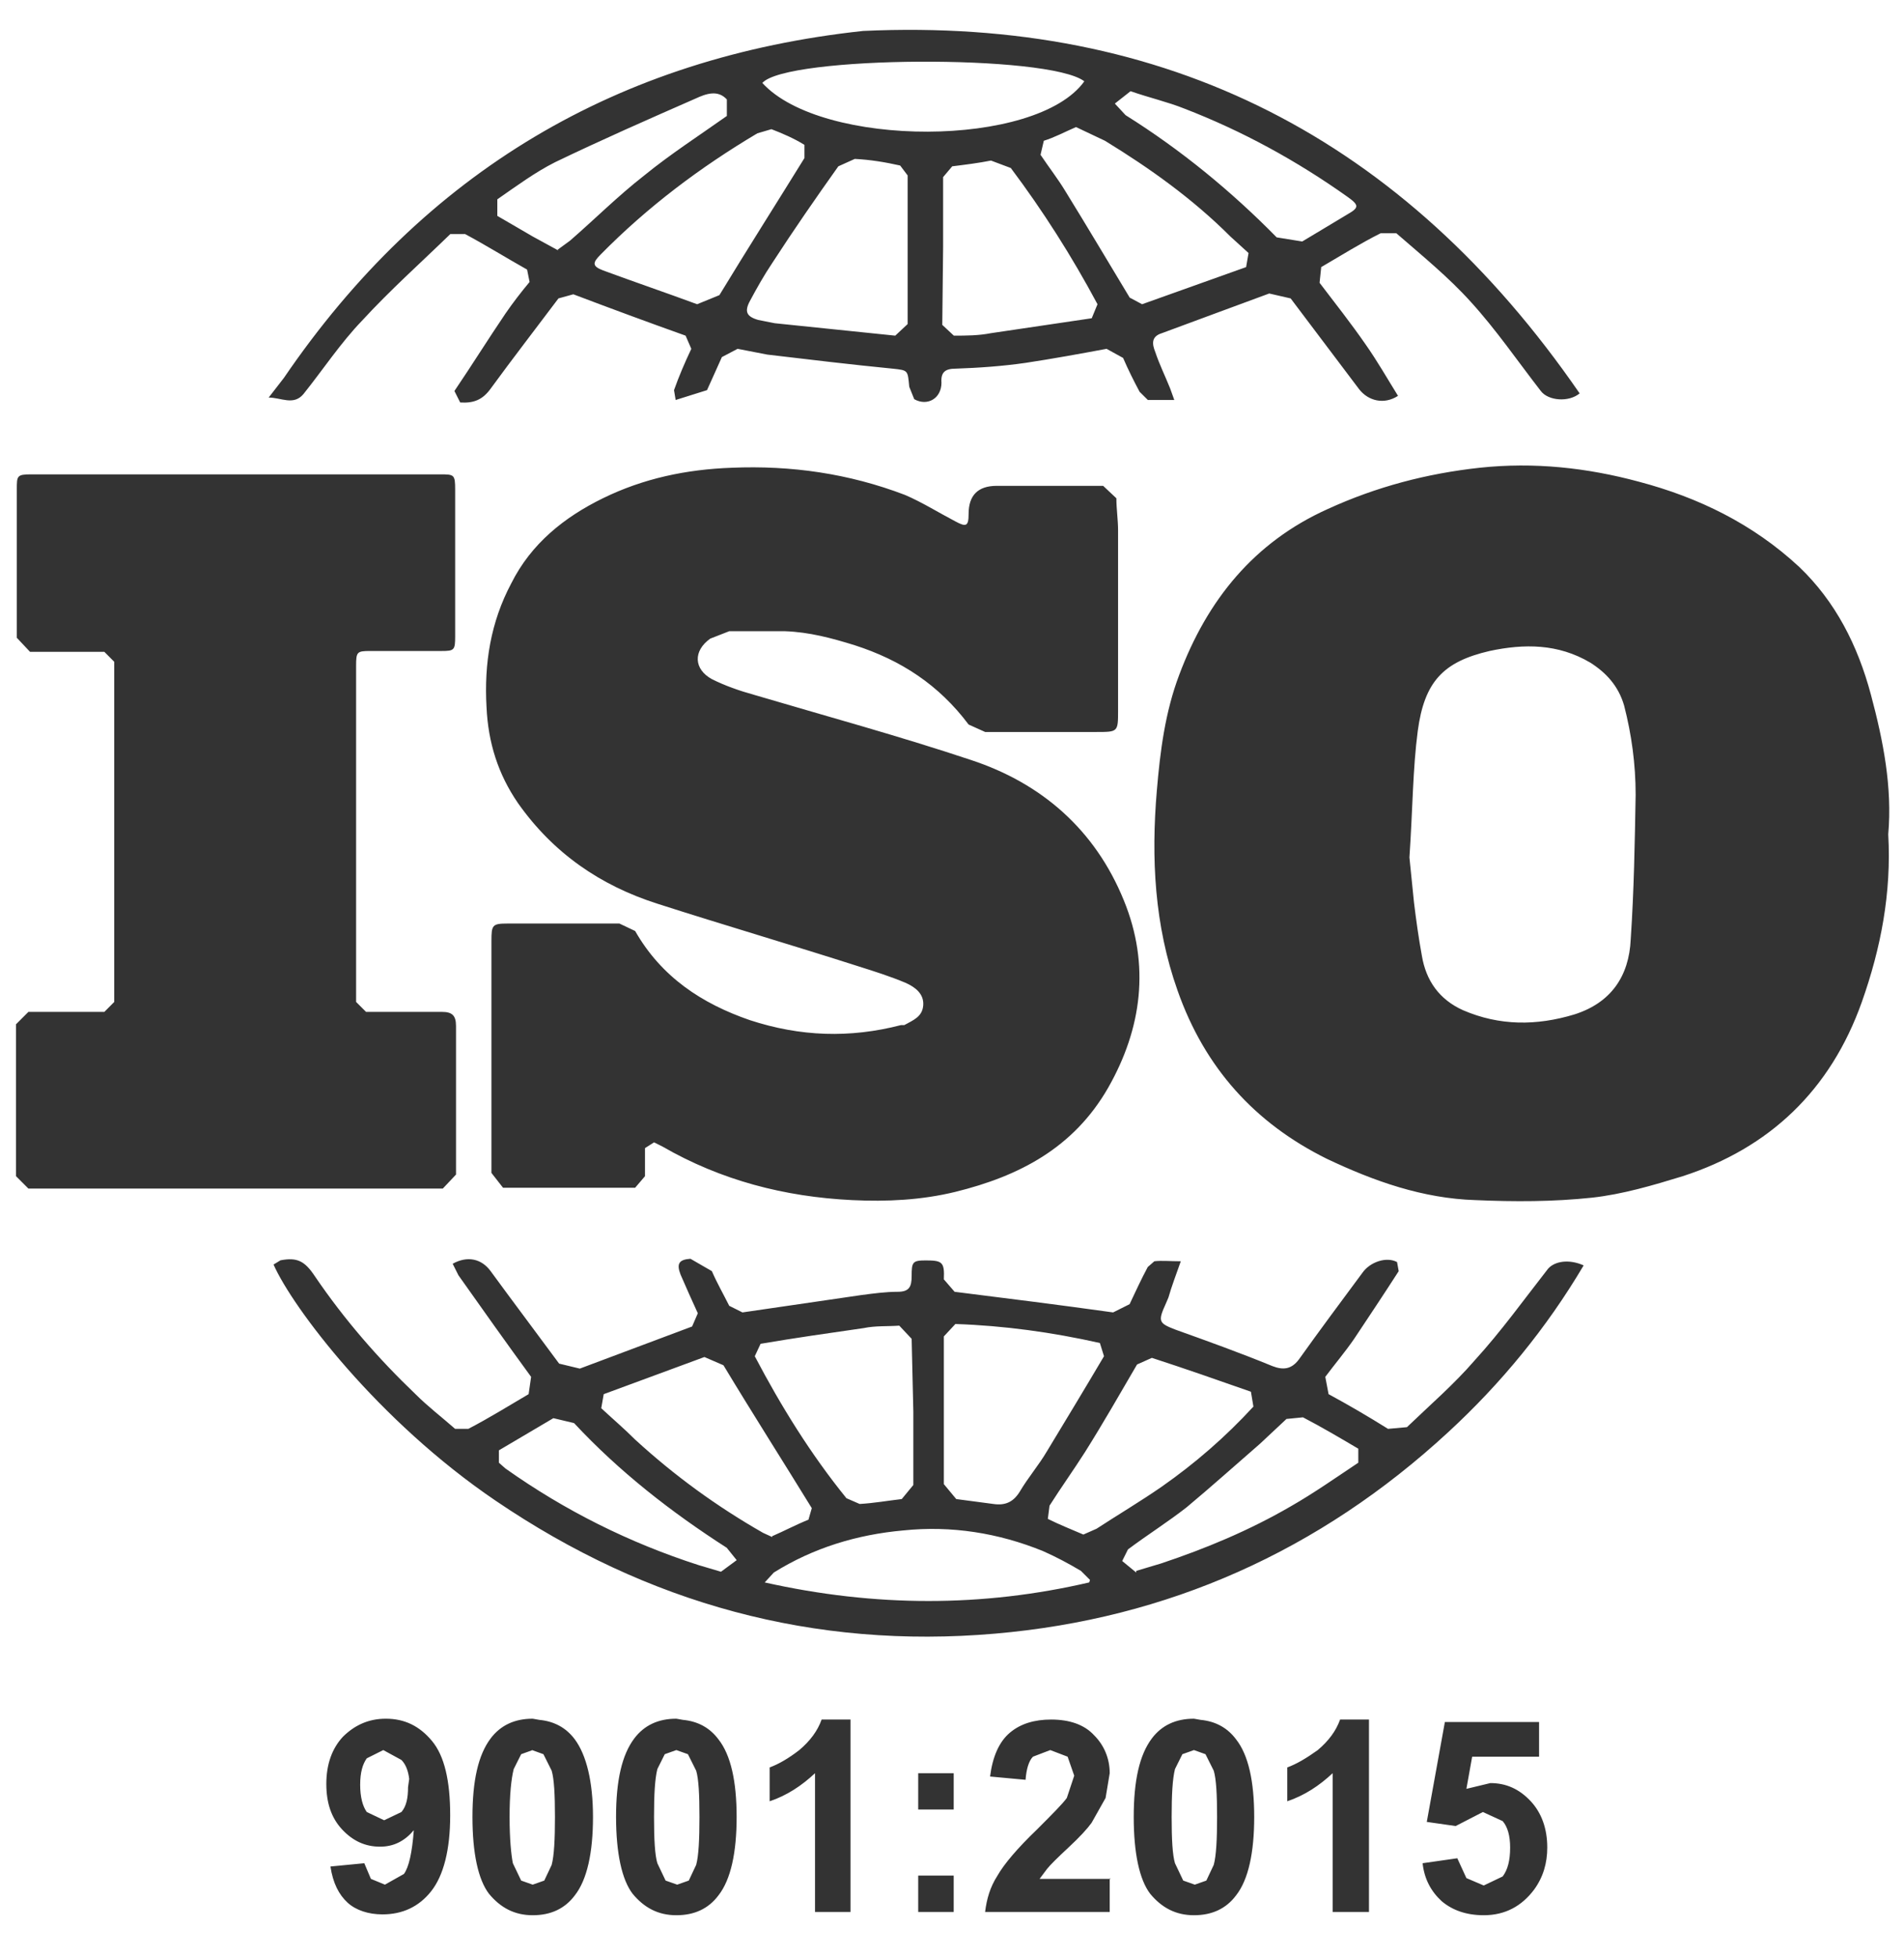 <?xml version="1.0" encoding="UTF-8"?> <svg xmlns="http://www.w3.org/2000/svg" width="36" height="37" viewBox="0 0 36 37" fill="none"><path d="M10.197 32.511C10.48 32.538 10.704 32.66 10.868 32.879C11.087 33.175 11.212 33.675 11.212 34.347C11.212 35.017 11.102 35.532 10.868 35.829C10.681 36.079 10.416 36.204 10.072 36.204C9.729 36.204 9.464 36.063 9.245 35.798C9.042 35.532 8.933 35.033 8.933 34.347C8.933 33.66 9.042 33.175 9.276 32.863C9.464 32.614 9.729 32.489 10.072 32.489L10.197 32.511ZM12.913 32.511C13.196 32.538 13.42 32.66 13.584 32.879C13.818 33.175 13.928 33.675 13.928 34.347C13.928 35.018 13.818 35.532 13.584 35.829C13.397 36.079 13.132 36.204 12.788 36.204C12.445 36.204 12.18 36.063 11.961 35.798C11.758 35.532 11.649 35.033 11.648 34.347C11.648 33.66 11.758 33.175 11.992 32.863C12.18 32.614 12.445 32.489 12.788 32.489L12.913 32.511ZM22.7 32.511C22.983 32.538 23.207 32.66 23.371 32.879C23.605 33.175 23.714 33.675 23.714 34.347C23.714 35.017 23.605 35.532 23.371 35.829C23.184 36.079 22.918 36.204 22.575 36.204C22.232 36.204 21.966 36.063 21.747 35.798C21.544 35.532 21.436 35.033 21.436 34.347C21.436 33.66 21.544 33.175 21.778 32.863C21.966 32.613 22.232 32.489 22.575 32.489L22.7 32.511ZM29.1 33.207H27.835L27.726 33.815L28.179 33.706C28.475 33.706 28.725 33.816 28.943 34.05C29.146 34.268 29.255 34.565 29.255 34.924C29.255 35.22 29.177 35.486 29.006 35.72C28.772 36.032 28.459 36.204 28.054 36.204C27.726 36.204 27.461 36.11 27.258 35.938C27.055 35.751 26.93 35.517 26.898 35.221L27.554 35.127L27.726 35.502L28.054 35.642L28.412 35.471C28.506 35.346 28.553 35.173 28.553 34.924C28.553 34.705 28.506 34.534 28.412 34.425L28.038 34.253L27.523 34.518L26.977 34.44L27.319 32.552H29.1V33.207ZM7.294 32.489C7.653 32.489 7.934 32.629 8.168 32.91C8.402 33.191 8.512 33.66 8.512 34.315C8.512 34.971 8.386 35.454 8.152 35.751C7.918 36.047 7.606 36.188 7.231 36.188C6.966 36.188 6.732 36.11 6.576 35.97C6.405 35.814 6.295 35.595 6.248 35.283L6.888 35.221L7.013 35.517L7.278 35.626L7.637 35.424C7.73 35.299 7.793 35.018 7.824 34.597C7.653 34.799 7.45 34.908 7.185 34.908C6.904 34.908 6.67 34.799 6.467 34.581C6.264 34.362 6.17 34.081 6.17 33.722C6.17 33.347 6.28 33.05 6.482 32.832C6.701 32.614 6.966 32.489 7.294 32.489ZM16.081 36.142H15.41V33.519C15.161 33.753 14.879 33.941 14.552 34.05V33.41C14.723 33.348 14.911 33.238 15.113 33.082C15.316 32.91 15.457 32.723 15.535 32.505H16.081V36.142ZM18.032 36.142H17.361V35.455H18.032V36.142ZM19.874 32.505C20.217 32.505 20.499 32.598 20.686 32.801C20.874 32.988 20.982 33.239 20.982 33.519L20.904 33.987L20.64 34.456C20.562 34.565 20.421 34.721 20.202 34.924C19.984 35.127 19.858 35.252 19.796 35.33L19.656 35.517H20.982V36.142H18.626C18.657 35.892 18.72 35.673 18.86 35.455C18.985 35.236 19.235 34.94 19.609 34.581C19.906 34.284 20.093 34.096 20.171 33.987L20.311 33.566L20.186 33.207L19.858 33.082L19.531 33.207C19.453 33.285 19.406 33.441 19.391 33.644L18.72 33.582C18.767 33.207 18.891 32.925 19.094 32.754C19.297 32.582 19.562 32.505 19.874 32.505ZM25.884 36.142H25.197V33.519C24.948 33.753 24.666 33.94 24.339 34.05V33.41C24.511 33.348 24.698 33.238 24.916 33.082C25.119 32.91 25.26 32.723 25.338 32.505H25.884V36.142ZM9.854 33.16L9.713 33.441C9.666 33.629 9.635 33.925 9.635 34.347C9.635 34.768 9.666 35.065 9.697 35.221L9.854 35.549L10.072 35.626L10.291 35.549L10.431 35.252C10.477 35.08 10.493 34.768 10.493 34.347C10.493 33.925 10.477 33.629 10.431 33.472L10.275 33.16L10.065 33.084L9.854 33.16ZM12.569 33.16L12.429 33.441C12.382 33.629 12.366 33.925 12.366 34.347C12.366 34.768 12.382 35.065 12.429 35.221L12.585 35.549L12.804 35.626L13.023 35.549L13.163 35.252C13.21 35.08 13.225 34.768 13.225 34.347C13.225 33.925 13.21 33.629 13.163 33.472L13.007 33.16L12.788 33.082L12.569 33.16ZM22.356 33.16L22.216 33.441C22.169 33.629 22.153 33.925 22.153 34.347C22.153 34.768 22.169 35.065 22.216 35.221L22.372 35.549L22.591 35.626L22.809 35.549L22.949 35.252C22.996 35.08 23.012 34.768 23.012 34.347C23.012 33.925 22.996 33.629 22.949 33.472L22.793 33.16L22.575 33.082L22.356 33.16ZM20.998 35.517H20.982V35.502L20.998 35.517ZM6.935 33.238C6.857 33.347 6.81 33.503 6.81 33.737C6.81 33.971 6.857 34.144 6.935 34.253L7.263 34.409L7.59 34.253C7.684 34.144 7.715 33.987 7.715 33.784L7.737 33.627C7.719 33.477 7.672 33.351 7.59 33.269L7.247 33.082L6.935 33.238ZM18.032 34.206H17.361V33.519H18.032V34.206ZM10.057 33.082L10.065 33.084L10.072 33.082H10.057ZM13.46 24.029C13.554 24.248 13.679 24.466 13.788 24.684L14.038 24.809C14.787 24.7 15.536 24.591 16.285 24.481C16.519 24.45 16.753 24.419 16.972 24.419C17.19 24.419 17.237 24.326 17.237 24.123C17.237 23.858 17.253 23.826 17.503 23.826C17.815 23.826 17.861 23.857 17.846 24.184L18.049 24.419C19.048 24.544 20.047 24.669 21.046 24.809L21.358 24.653C21.468 24.419 21.576 24.185 21.701 23.951L21.826 23.842C21.967 23.826 22.123 23.842 22.326 23.842C22.233 24.107 22.154 24.31 22.092 24.528L22.045 24.638C21.889 24.981 21.905 25.012 22.232 25.137C22.841 25.355 23.45 25.574 24.059 25.824C24.261 25.902 24.417 25.886 24.558 25.699C24.948 25.153 25.354 24.607 25.76 24.06C25.9 23.858 26.212 23.748 26.415 23.857L26.446 24.029C26.165 24.466 25.884 24.887 25.604 25.308C25.432 25.558 25.245 25.777 25.058 26.027L25.12 26.354C25.495 26.557 25.87 26.776 26.244 27.01L26.602 26.978C27.04 26.557 27.493 26.167 27.883 25.715C28.382 25.169 28.819 24.56 29.271 23.982C29.396 23.842 29.662 23.795 29.943 23.92C29.241 25.106 28.382 26.151 27.383 27.072C24.948 29.32 22.076 30.6 18.814 30.881C15.395 31.177 12.243 30.319 9.371 28.368C7.139 26.854 5.531 24.716 5.172 23.904L5.303 23.824C5.618 23.764 5.761 23.836 5.952 24.123C6.514 24.95 7.154 25.683 7.856 26.354C8.09 26.588 8.356 26.791 8.605 27.01H8.855C9.246 26.807 9.621 26.573 9.995 26.354L10.042 26.027C9.574 25.387 9.121 24.747 8.668 24.107L8.559 23.889C8.84 23.733 9.106 23.795 9.277 24.029C9.699 24.607 10.135 25.184 10.572 25.777L10.963 25.871C11.665 25.606 12.384 25.34 13.086 25.075L13.194 24.825C13.085 24.591 12.976 24.341 12.867 24.092C12.789 23.889 12.836 23.81 13.055 23.795L13.46 24.029ZM19.719 29.32C18.876 28.977 17.986 28.836 17.081 28.93C16.207 29.008 15.38 29.258 14.631 29.726L14.459 29.913C16.551 30.381 18.58 30.381 20.594 29.913L20.609 29.866L20.438 29.695C20.203 29.555 19.968 29.43 19.719 29.32ZM24.324 26.823L23.824 27.291C23.356 27.697 22.904 28.103 22.436 28.493C22.077 28.774 21.702 29.008 21.327 29.289L21.218 29.508L21.483 29.726V29.695L21.951 29.555C22.794 29.274 23.621 28.93 24.401 28.477C24.838 28.228 25.26 27.931 25.682 27.65V27.385C25.338 27.182 24.995 26.979 24.636 26.792L24.324 26.823ZM9.433 27.416V27.65L9.558 27.76C10.681 28.556 11.899 29.164 13.21 29.586L13.632 29.711L13.929 29.492L13.741 29.258C12.695 28.587 11.712 27.822 10.854 26.901L10.463 26.808C10.12 27.01 9.776 27.213 9.433 27.416ZM11.415 26.354L11.368 26.62C11.587 26.823 11.806 27.01 12.009 27.213C12.758 27.899 13.554 28.477 14.428 28.976L14.6 29.055V29.039C14.818 28.945 15.052 28.821 15.286 28.727L15.349 28.509C14.802 27.619 14.225 26.714 13.679 25.808L13.319 25.652C12.68 25.886 12.055 26.12 11.415 26.354ZM21.499 25.793C21.171 26.355 20.859 26.901 20.516 27.447C20.297 27.791 20.062 28.118 19.844 28.462L19.812 28.712C20.031 28.821 20.266 28.914 20.484 29.008L20.733 28.898C21.139 28.633 21.561 28.383 21.967 28.102C22.591 27.665 23.169 27.166 23.699 26.589L23.652 26.308C23.028 26.089 22.404 25.871 21.779 25.668L21.499 25.793ZM17.846 25.262V28.055L18.08 28.337C18.314 28.368 18.548 28.399 18.782 28.43C19.001 28.462 19.157 28.399 19.282 28.196C19.438 27.931 19.641 27.697 19.797 27.431C20.156 26.838 20.515 26.245 20.874 25.637L20.796 25.387C19.891 25.184 18.985 25.059 18.064 25.028L17.846 25.262ZM17.003 25.059C16.785 25.075 16.55 25.059 16.332 25.105C15.677 25.199 15.021 25.293 14.381 25.402L14.271 25.637C14.771 26.589 15.333 27.494 16.004 28.321L16.254 28.43C16.519 28.415 16.785 28.368 17.05 28.337L17.269 28.071V26.683L17.237 25.308L17.003 25.059ZM27.977 8.842C29.006 8.732 30.005 8.841 30.988 9.106C32.112 9.403 33.142 9.903 34.017 10.715C34.703 11.37 35.125 12.197 35.375 13.134C35.609 14.008 35.78 14.882 35.702 15.771C35.765 16.88 35.562 17.926 35.203 18.94C34.61 20.61 33.455 21.703 31.816 22.234C31.255 22.406 30.676 22.577 30.099 22.64C29.365 22.718 28.632 22.718 27.898 22.686C26.9 22.655 25.979 22.328 25.089 21.906C23.731 21.235 22.779 20.189 22.264 18.722C21.827 17.488 21.764 16.224 21.873 14.944C21.936 14.195 22.03 13.462 22.295 12.76C22.826 11.339 23.715 10.246 25.105 9.622C26.025 9.201 26.978 8.951 27.977 8.842ZM13.835 8.842C14.959 8.795 16.051 8.951 17.112 9.356C17.44 9.497 17.737 9.685 18.064 9.856C18.267 9.966 18.314 9.95 18.314 9.716C18.314 9.362 18.491 9.185 18.845 9.184H20.858L21.108 9.419C21.108 9.622 21.14 9.825 21.14 10.028V13.431C21.14 13.836 21.139 13.837 20.733 13.837H18.627L18.314 13.696C17.753 12.947 17.034 12.478 16.16 12.197C15.723 12.061 15.298 11.948 14.843 11.932H13.788L13.429 12.072C13.101 12.306 13.117 12.65 13.46 12.838C13.71 12.963 13.975 13.056 14.256 13.134C15.629 13.54 17.003 13.914 18.361 14.367C19.688 14.804 20.703 15.678 21.249 17.02C21.748 18.238 21.592 19.44 20.952 20.563C20.297 21.703 19.266 22.234 18.064 22.53C17.424 22.686 16.769 22.718 16.113 22.686C14.833 22.624 13.632 22.312 12.523 21.672L12.367 21.594L12.195 21.703V22.234L12.009 22.452H9.511L9.292 22.172V17.785C9.292 17.489 9.308 17.458 9.589 17.458H11.712L12.009 17.599C12.508 18.472 13.273 18.972 14.178 19.284C15.13 19.596 16.067 19.628 17.034 19.378H17.097C17.268 19.284 17.44 19.221 17.456 19.003C17.472 18.784 17.3 18.659 17.128 18.581C16.831 18.456 16.535 18.363 16.238 18.269C14.974 17.864 13.694 17.489 12.43 17.083C11.353 16.739 10.463 16.131 9.792 15.179C9.417 14.632 9.23 14.039 9.199 13.368C9.152 12.541 9.277 11.761 9.667 11.027C10.042 10.278 10.666 9.778 11.399 9.419C12.164 9.044 12.976 8.873 13.835 8.842ZM8.31 8.967C8.59 8.967 8.606 8.966 8.606 9.263V12.025C8.606 12.291 8.591 12.306 8.341 12.306H6.999C6.749 12.306 6.733 12.322 6.733 12.588V18.94L6.921 19.128H8.356C8.544 19.128 8.622 19.191 8.622 19.393V22.203L8.372 22.468H0.537L0.303 22.234V19.362L0.537 19.128H1.973L2.16 18.94V12.51L1.973 12.322H0.568L0.318 12.056V9.247C0.318 8.998 0.319 8.967 0.584 8.967H8.31ZM30.067 12.525C29.459 12.166 28.819 12.166 28.163 12.306C27.289 12.509 26.931 12.884 26.806 13.82C26.712 14.538 26.712 15.272 26.649 16.209L26.735 17.059C26.774 17.379 26.821 17.723 26.884 18.066C26.962 18.535 27.211 18.894 27.664 19.097C28.351 19.393 29.053 19.393 29.771 19.175C30.458 18.956 30.802 18.456 30.833 17.754C30.895 16.833 30.91 15.928 30.926 15.022C30.926 14.445 30.849 13.883 30.708 13.337C30.599 12.962 30.364 12.713 30.067 12.525ZM16.318 0.585C22.047 0.319 26.543 2.613 29.867 7.436C29.664 7.608 29.273 7.578 29.133 7.391C28.696 6.829 28.291 6.235 27.807 5.704C27.385 5.236 26.885 4.83 26.401 4.409H26.105C25.731 4.596 25.356 4.83 24.981 5.049L24.95 5.346C25.247 5.736 25.543 6.11 25.824 6.516C26.043 6.828 26.23 7.156 26.433 7.483C26.167 7.655 25.871 7.578 25.699 7.359C25.262 6.782 24.84 6.219 24.403 5.641L23.998 5.548C23.327 5.797 22.64 6.048 21.969 6.298C21.766 6.36 21.781 6.5 21.844 6.656C21.922 6.89 22.031 7.109 22.125 7.344L22.203 7.561H21.703L21.547 7.406C21.438 7.203 21.329 6.984 21.235 6.766L20.923 6.594C20.424 6.687 19.909 6.781 19.394 6.859C18.956 6.922 18.519 6.953 18.066 6.969C17.879 6.969 17.785 7.031 17.801 7.234C17.801 7.531 17.536 7.686 17.286 7.546L17.192 7.312C17.161 7 17.176 7 16.88 6.969C16.084 6.891 15.304 6.797 14.508 6.703L13.946 6.594L13.649 6.75C13.556 6.953 13.462 7.172 13.368 7.375L12.775 7.561L12.744 7.375C12.838 7.11 12.946 6.859 13.071 6.594L12.963 6.345C12.261 6.095 11.542 5.829 10.84 5.563L10.559 5.641C10.137 6.203 9.701 6.766 9.279 7.344C9.123 7.562 8.951 7.624 8.701 7.608L8.592 7.391C8.92 6.907 9.232 6.407 9.56 5.923C9.7 5.72 9.857 5.517 10.013 5.33L9.966 5.096C9.576 4.877 9.201 4.643 8.795 4.425H8.514C7.952 4.971 7.374 5.486 6.844 6.063C6.438 6.485 6.11 6.984 5.735 7.452C5.548 7.671 5.314 7.515 5.08 7.515L5.366 7.146C8.031 3.238 11.691 1.084 16.318 0.585ZM15.851 3.144C15.429 3.737 15.007 4.346 14.602 4.971C14.445 5.205 14.305 5.454 14.18 5.688C14.07 5.891 14.117 5.985 14.336 6.048L14.648 6.11C15.413 6.188 16.162 6.267 16.927 6.345L17.161 6.126V3.316L17.02 3.129C16.74 3.066 16.459 3.019 16.162 3.004L15.851 3.144ZM18.737 3.035C18.503 3.082 18.253 3.113 18.004 3.144L17.832 3.348V4.674L17.816 6.141L18.035 6.345C18.269 6.345 18.503 6.344 18.737 6.298C19.377 6.204 20.002 6.11 20.642 6.016L20.751 5.751C20.267 4.846 19.721 3.987 19.112 3.176L18.737 3.035ZM14.32 2.52C13.243 3.16 12.244 3.909 11.354 4.814C11.198 4.97 11.199 5.033 11.401 5.111C11.994 5.33 12.588 5.532 13.181 5.751L13.602 5.579C14.133 4.705 14.679 3.847 15.21 2.988V2.738C15.007 2.613 14.789 2.52 14.586 2.442L14.32 2.52ZM20.345 2.402C20.132 2.494 19.934 2.6 19.736 2.661L19.674 2.926C19.83 3.16 20.002 3.379 20.143 3.613C20.548 4.269 20.955 4.955 21.36 5.626L21.594 5.751C22.249 5.517 22.905 5.283 23.561 5.049L23.607 4.783L23.265 4.472C22.547 3.754 21.734 3.176 20.892 2.661L20.345 2.402ZM13.743 1.88C13.572 1.693 13.352 1.77 13.149 1.864C12.26 2.254 11.37 2.645 10.496 3.066C10.121 3.254 9.762 3.519 9.403 3.768V4.081C9.622 4.206 9.857 4.347 10.075 4.472L10.559 4.736L10.543 4.721L10.777 4.55C11.245 4.144 11.682 3.706 12.182 3.316C12.681 2.91 13.213 2.567 13.743 2.192V1.88ZM21.079 1.958L21.282 2.177C22.328 2.832 23.28 3.613 24.139 4.487L24.622 4.565C24.903 4.394 25.2 4.221 25.48 4.05C25.699 3.925 25.699 3.878 25.48 3.722C24.513 3.035 23.483 2.473 22.391 2.052C22.079 1.927 21.735 1.849 21.376 1.724L21.079 1.958ZM20.502 1.537C19.831 1.022 14.867 1.053 14.414 1.568C15.538 2.801 19.597 2.801 20.502 1.537Z" fill="#333333"></path></svg> 
